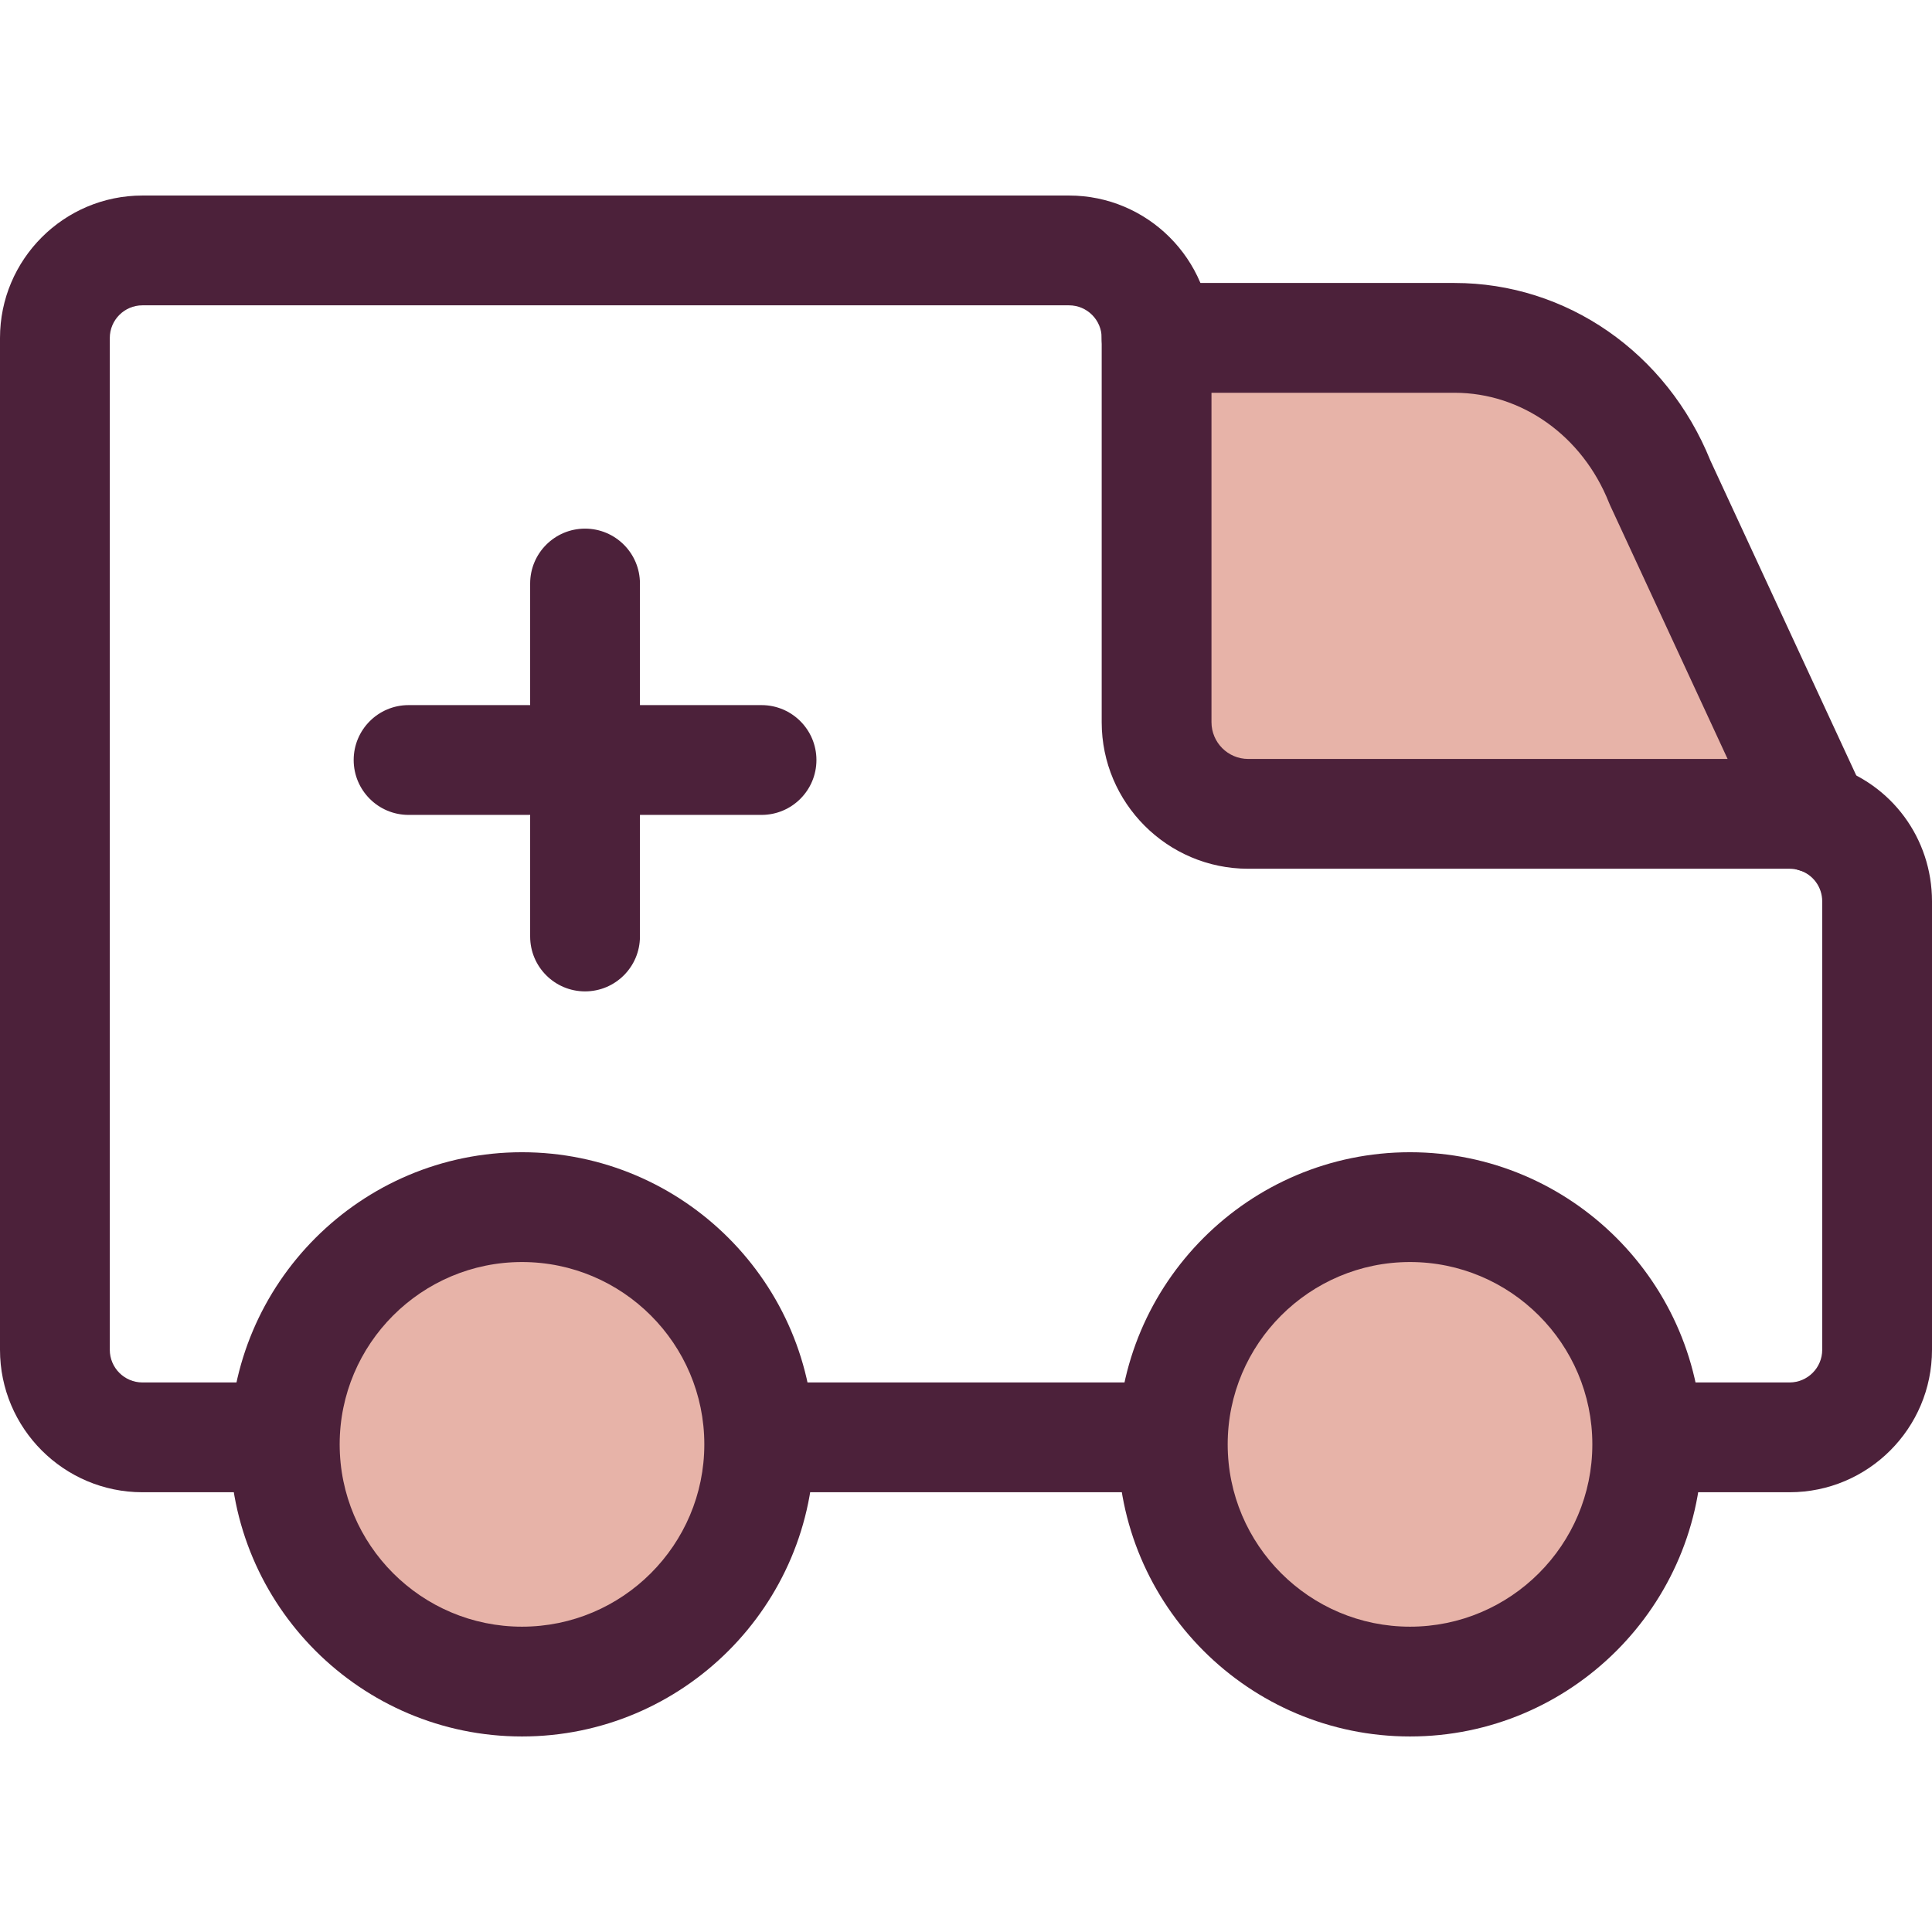 <?xml version="1.0" encoding="iso-8859-1"?>
<!-- Uploaded to: SVG Repo, www.svgrepo.com, Generator: SVG Repo Mixer Tools -->
<svg height="800px" width="800px" version="1.1" id="Layer_1" xmlns="http://www.w3.org/2000/svg" xmlns:xlink="http://www.w3.org/1999/xlink" 
	 viewBox="0 0 511.997 511.997" xml:space="preserve">
<g>
	<path style="fill:#4C213A;" d="M155.043,262.726c-8.034,0-14.548-6.515-14.548-14.548v-93.539c0-8.034,6.515-14.548,14.548-14.548
		s14.548,6.515,14.548,14.548v93.539C169.592,256.211,163.078,262.726,155.043,262.726z"/>
	<path style="fill:#4C213A;" d="M201.813,215.956h-93.537c-8.034,0-14.548-6.515-14.548-14.548c0-8.034,6.515-14.548,14.548-14.548
		h93.537c8.034,0,14.548,6.515,14.548,14.548C216.362,209.441,209.847,215.956,201.813,215.956z"/>
	<path style="fill:#4C213A;" d="M474.25,395.458H37.749C16.934,395.458,0,378.525,0,357.709V89.565
		C0,68.75,16.934,51.817,37.749,51.817h245.554c20.795,0,37.73,16.917,37.75,37.709c0.009,8.034-6.499,14.554-14.534,14.563
		c-0.004,0-0.01,0-0.015,0c-8.029,0-14.54-6.505-14.548-14.534c-0.004-4.765-3.887-8.64-8.653-8.64H37.749
		c-4.77,0-8.652,3.882-8.652,8.652V357.71c0,4.77,3.881,8.652,8.652,8.652H474.25c4.77,0,8.652-3.882,8.652-8.652V238.881
		c0-3.823-2.449-7.143-6.093-8.263c-7.682-2.36-11.995-10.498-9.637-18.178c2.36-7.68,10.495-11.994,18.178-9.637
		c15.939,4.896,26.647,19.394,26.647,36.078V357.71C512,378.525,495.066,395.458,474.25,395.458z"/>
</g>
<path style="fill:#E7B3A8;" d="M481.082,216.709c-2.153-0.669-4.447-1.031-6.832-1.031H330.789
	c-13.418,0-24.284-10.879-24.284-24.297V89.567c0-0.013,0-0.013,0-0.026h78.961c23.756,0,45.205,15.081,54.433,38.269
	L481.082,216.709z"/>
<path style="fill:#4C213A;" d="M481.08,231.258c-1.442,0-2.895-0.212-4.318-0.656c-0.802-0.249-1.647-0.375-2.512-0.375H330.789
	c-21.412,0-38.831-17.426-38.831-38.844V89.565c0-8.034,6.515-14.575,14.548-14.575h78.961c29.673,0,56.238,18.453,67.794,47.048
	l40.641,87.731c1.122,2.062,1.757,4.426,1.757,6.94c0,7.959-6.39,14.425-14.319,14.547
	C481.254,231.258,481.166,231.258,481.08,231.258z M321.054,104.089v87.293c0,5.374,4.367,9.747,9.734,9.747h127.042l-31.132-67.205
	c-0.111-0.242-0.217-0.487-0.316-0.735c-7.037-17.678-23.097-29.101-40.916-29.101L321.054,104.089L321.054,104.089z"/>
<circle style="fill:#E7B3A8;" cx="138.326" cy="382.766" r="62.863"/>
<path style="fill:#4C213A;" d="M138.333,460.18c-42.686,0-77.413-34.727-77.413-77.413s34.727-77.415,77.413-77.415
	s77.415,34.728,77.415,77.415S181.019,460.18,138.333,460.18z M138.333,334.449c-26.642,0-48.317,21.674-48.317,48.318
	c0,26.642,21.674,48.317,48.317,48.317s48.318-21.674,48.318-48.317C186.651,356.123,164.975,334.449,138.333,334.449z"/>
<circle style="fill:#E7B3A8;" cx="373.674" cy="382.766" r="62.863"/>
<path style="fill:#4C213A;" d="M373.667,460.18c-42.686,0-77.415-34.727-77.415-77.413s34.728-77.415,77.415-77.415
	s77.413,34.728,77.413,77.415S416.353,460.18,373.667,460.18z M373.667,334.449c-26.642,0-48.318,21.674-48.318,48.318
	c0,26.642,21.674,48.317,48.318,48.317c26.642,0,48.317-21.674,48.317-48.317C421.984,356.123,400.308,334.449,373.667,334.449z"/>
</svg>